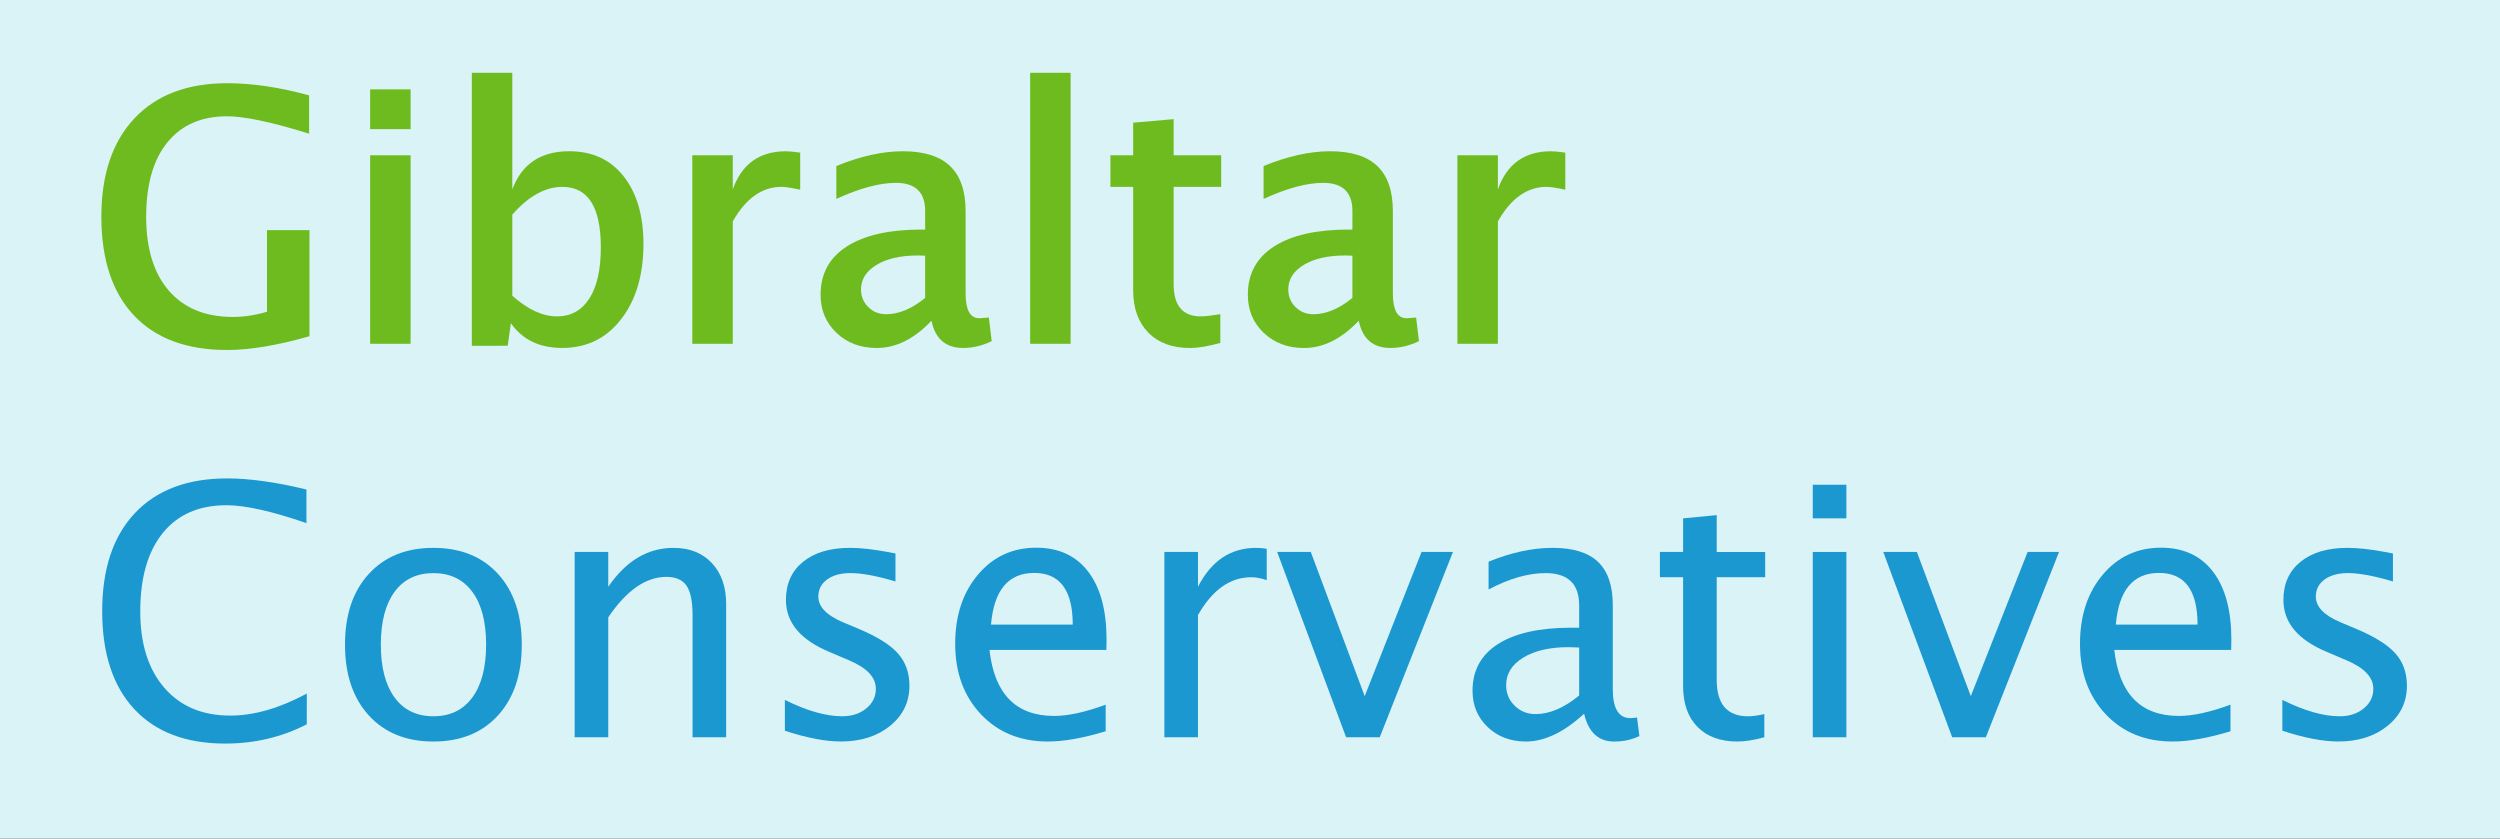 <?xml version="1.0" encoding="UTF-8" standalone="no"?>
<!-- Created with Inkscape (http://www.inkscape.org/) -->

<svg
   xmlns:dc="http://purl.org/dc/elements/1.1/"
   xmlns:cc="http://creativecommons.org/ns#"
   xmlns:rdf="http://www.w3.org/1999/02/22-rdf-syntax-ns#"
   xmlns:svg="http://www.w3.org/2000/svg"
   xmlns="http://www.w3.org/2000/svg"
   version="1.1"
   width="114.464"
   height="38.393"
   id="svg2">
  <rect width="100%" height="100%" fill="#333333" stroke="none"/>
  <defs
     id="defs4" />
  <g
     transform="translate(-220.893,-77.719)"
     id="layer1">
    <path
       d="m 220.893,77.719 114.464,0 0,38.393 -114.464,0 z"
       id="rect3022"
       style="fill:#daf3f7;fill-opacity:1;fill-rule:nonzero;stroke:none" />
    <g
       id="text3012"
       style="font-size:16px;font-style:normal;font-variant:normal;font-weight:normal;font-stretch:normal;line-height:125%;letter-spacing:0px;word-spacing:0px;writing-mode:lr-tb;fill:#6ebb1f;fill-opacity:1;stroke:none;font-family:Lucida Sans Unicode;-inkscape-font-specification:Lucida Sans Unicode">
      <path
         d="m 235.062,93.113 c -1.469,0.421 -2.724,0.631 -3.765,0.631 -1.856,0 -3.28,-0.528 -4.273,-1.584 -0.993,-1.056 -1.49,-2.564 -1.49,-4.523 0,-1.927 0.505,-3.426 1.514,-4.499 1.009,-1.073 2.426,-1.609 4.249,-1.609 1.15,1.2e-5 2.399,0.185 3.749,0.556 l 0,1.755 c -1.7,-0.531 -2.955,-0.796 -3.764,-0.796 -1.168,1.1e-5 -2.076,0.397 -2.724,1.192 -0.648,0.795 -0.972,1.931 -0.972,3.409 -1e-5,1.461 0.348,2.59 1.043,3.388 0.695,0.798 1.669,1.197 2.922,1.197 0.519,10e-7 1.041,-0.08 1.567,-0.239 l 0,-3.736 1.945,0 z"
         id="path3052"
         style="font-weight:bold;fill:#6ebb1f;-inkscape-font-specification:Lucida Sans Unicode Bold" />
      <path
         d="m 237.84,93.46 0,-8.631 1.853,0 0,8.631 z m 0,-9.828 0,-1.822 1.853,0 0,1.822 z"
         id="path3054"
         style="font-weight:bold;fill:#6ebb1f;-inkscape-font-specification:Lucida Sans Unicode Bold" />
      <path
         d="m 242.496,93.552 0,-12.5 1.853,0 0,5.339 c 0.432,-1.164 1.301,-1.747 2.608,-1.747 1.059,9e-6 1.889,0.383 2.492,1.15 0.603,0.766 0.905,1.799 0.905,3.097 -1e-5,1.411 -0.339,2.558 -1.018,3.438 -0.679,0.881 -1.579,1.321 -2.7,1.321 -1.042,0 -1.826,-0.378 -2.352,-1.134 l -0.145,1.034 z m 1.853,-2.294 c 0.706,0.632 1.389,0.947 2.049,0.947 0.63,10e-7 1.121,-0.271 1.474,-0.812 0.353,-0.542 0.53,-1.324 0.53,-2.348 0,-1.847 -0.586,-2.77 -1.759,-2.77 -0.786,7e-6 -1.551,0.424 -2.294,1.271 z"
         id="path3056"
         style="font-weight:bold;fill:#6ebb1f;-inkscape-font-specification:Lucida Sans Unicode Bold" />
      <path
         d="m 252.59,93.46 0,-8.631 1.853,0 0,1.563 c 0.41,-1.164 1.221,-1.747 2.433,-1.747 0.159,9e-6 0.377,0.021 0.654,0.062 l 0,1.698 c -0.397,-0.087 -0.685,-0.13 -0.861,-0.13 -0.886,7e-6 -1.628,0.527 -2.226,1.581 l 0,5.604 z"
         id="path3058"
         style="font-weight:bold;fill:#6ebb1f;-inkscape-font-specification:Lucida Sans Unicode Bold" />
      <path
         d="m 263.542,92.403 c -0.786,0.832 -1.622,1.249 -2.509,1.249 -0.741,0 -1.354,-0.231 -1.84,-0.692 -0.486,-0.462 -0.729,-1.044 -0.729,-1.747 0,-0.962 0.402,-1.699 1.205,-2.213 0.803,-0.513 1.937,-0.77 3.402,-0.77 l 0.181,0 0,-0.847 c 0,-0.861 -0.446,-1.291 -1.337,-1.292 -0.751,7e-6 -1.661,0.245 -2.73,0.735 l 0,-1.506 c 1.106,-0.451 2.121,-0.676 3.044,-0.676 0.973,9e-6 1.695,0.227 2.167,0.68 0.472,0.453 0.708,1.139 0.708,2.058 l 0,3.769 c 0,0.759 0.208,1.138 0.625,1.138 0.057,10e-7 0.204,-0.01 0.44,-0.031 l 0.13,1.08 c -0.429,0.208 -0.864,0.312 -1.306,0.312 -0.799,0 -1.282,-0.416 -1.451,-1.249 z m -0.291,-1.044 0,-1.933 -0.327,-0.01 c -0.792,4e-6 -1.425,0.144 -1.898,0.431 -0.473,0.287 -0.71,0.661 -0.71,1.121 -10e-6,0.325 0.111,0.595 0.333,0.812 0.222,0.217 0.493,0.326 0.813,0.326 0.585,10e-7 1.181,-0.249 1.789,-0.747 z"
         id="path3060"
         style="font-weight:bold;fill:#6ebb1f;-inkscape-font-specification:Lucida Sans Unicode Bold" />
      <path
         d="m 268.059,93.46 0,-12.408 1.853,0 0,12.408 z"
         id="path3062"
         style="font-weight:bold;fill:#6ebb1f;-inkscape-font-specification:Lucida Sans Unicode Bold" />
      <path
         d="m 276.766,93.42 c -0.562,0.155 -1.023,0.232 -1.382,0.232 -0.818,0 -1.458,-0.236 -1.918,-0.707 -0.46,-0.471 -0.69,-1.117 -0.69,-1.939 l 0,-4.731 -1.042,0 0,-1.446 1.042,0 0,-1.492 1.853,-0.163 0,1.654 2.176,0 0,1.446 -2.176,0 0,4.455 c -10e-6,0.983 0.413,1.475 1.238,1.475 0.187,10e-7 0.486,-0.033 0.899,-0.1 z"
         id="path3064"
         style="font-weight:bold;fill:#6ebb1f;-inkscape-font-specification:Lucida Sans Unicode Bold" />
      <path
         d="m 283.104,92.403 c -0.786,0.832 -1.622,1.249 -2.509,1.249 -0.741,0 -1.354,-0.231 -1.84,-0.692 -0.486,-0.462 -0.729,-1.044 -0.729,-1.747 0,-0.962 0.402,-1.699 1.205,-2.213 0.803,-0.513 1.937,-0.77 3.402,-0.77 l 0.181,0 0,-0.847 c 0,-0.861 -0.446,-1.291 -1.337,-1.292 -0.751,7e-6 -1.661,0.245 -2.73,0.735 l 0,-1.506 c 1.106,-0.451 2.121,-0.676 3.044,-0.676 0.973,9e-6 1.695,0.227 2.167,0.68 0.472,0.453 0.708,1.139 0.708,2.058 l 0,3.769 c 0,0.759 0.208,1.138 0.625,1.138 0.057,10e-7 0.204,-0.01 0.44,-0.031 l 0.13,1.08 c -0.429,0.208 -0.864,0.312 -1.306,0.312 -0.799,0 -1.282,-0.416 -1.451,-1.249 z m -0.291,-1.044 0,-1.933 -0.327,-0.01 c -0.792,4e-6 -1.425,0.144 -1.898,0.431 -0.473,0.287 -0.71,0.661 -0.71,1.121 -10e-6,0.325 0.111,0.595 0.333,0.812 0.222,0.217 0.493,0.326 0.813,0.326 0.585,10e-7 1.181,-0.249 1.789,-0.747 z"
         id="path3066"
         style="font-weight:bold;fill:#6ebb1f;-inkscape-font-specification:Lucida Sans Unicode Bold" />
      <path
         d="m 287.621,93.46 0,-8.631 1.853,0 0,1.563 c 0.41,-1.164 1.221,-1.747 2.433,-1.747 0.159,9e-6 0.377,0.021 0.654,0.062 l 0,1.698 c -0.397,-0.087 -0.685,-0.13 -0.861,-0.13 -0.886,7e-6 -1.628,0.527 -2.226,1.581 l 0,5.604 z"
         id="path3068"
         style="font-weight:bold;fill:#6ebb1f;-inkscape-font-specification:Lucida Sans Unicode Bold" />
    </g>
    <g
       id="text3016"
       style="font-size:16px;font-style:normal;font-variant:normal;font-weight:normal;font-stretch:normal;line-height:125%;letter-spacing:0px;word-spacing:0px;writing-mode:lr-tb;fill:#1b98d0;fill-opacity:1;stroke:none;font-family:Lucida Sans Unicode;-inkscape-font-specification:Lucida Sans Unicode">
      <path
         d="m 234.939,110.881 c -1.141,0.589 -2.385,0.883 -3.734,0.883 -1.797,0 -3.185,-0.526 -4.164,-1.578 -0.979,-1.052 -1.469,-2.547 -1.469,-4.484 0,-1.932 0.499,-3.428 1.496,-4.488 0.997,-1.06 2.405,-1.59 4.223,-1.59 1.031,1.2e-5 2.242,0.169 3.633,0.508 l 0,1.539 c -1.583,-0.547 -2.805,-0.82 -3.664,-0.82 -1.255,1e-5 -2.227,0.424 -2.914,1.273 -0.688,0.849 -1.031,2.047 -1.031,3.594 0,1.479 0.367,2.643 1.102,3.492 0.734,0.849 1.74,1.273 3.016,1.273 1.089,0 2.258,-0.336 3.508,-1.008 z"
         id="path3025" />
      <path
         d="m 240.736,111.67 c -1.245,0 -2.23,-0.398 -2.957,-1.195 -0.727,-0.797 -1.09,-1.878 -1.09,-3.242 0,-1.365 0.363,-2.444 1.09,-3.238 0.727,-0.794 1.712,-1.191 2.957,-1.191 1.245,1e-5 2.23,0.397 2.957,1.191 0.727,0.794 1.09,1.874 1.09,3.238 -1e-5,1.365 -0.363,2.445 -1.09,3.242 -0.727,0.797 -1.712,1.195 -2.957,1.195 z m 0,-1.156 c 0.766,0 1.359,-0.286 1.781,-0.859 0.422,-0.573 0.633,-1.38 0.633,-2.422 -1e-5,-1.042 -0.211,-1.848 -0.633,-2.418 -0.422,-0.57 -1.016,-0.855 -1.781,-0.855 -0.766,1e-5 -1.358,0.285 -1.777,0.855 -0.419,0.57 -0.629,1.376 -0.629,2.418 0,1.042 0.21,1.849 0.629,2.422 0.419,0.573 1.012,0.859 1.777,0.859 z"
         id="path3027" />
      <path
         d="m 247.204,111.475 0,-8.484 1.539,0 0,1.594 c 0.812,-1.187 1.807,-1.781 2.984,-1.781 0.74,1e-5 1.327,0.233 1.762,0.699 0.435,0.466 0.652,1.092 0.652,1.879 l 0,6.094 -1.539,0 0,-5.594 c -1e-5,-0.63 -0.092,-1.079 -0.277,-1.348 -0.185,-0.268 -0.491,-0.402 -0.918,-0.402 -0.943,0 -1.831,0.617 -2.664,1.852 l 0,5.492 z"
         id="path3029" />
      <path
         d="m 256.829,111.178 0,-1.414 c 1.005,0.5 1.88,0.75 2.625,0.75 0.443,0 0.81,-0.12 1.102,-0.359 0.292,-0.24 0.437,-0.539 0.438,-0.898 -10e-6,-0.526 -0.409,-0.961 -1.227,-1.305 l -0.898,-0.383 c -1.328,-0.552 -1.992,-1.346 -1.992,-2.383 0,-0.74 0.262,-1.322 0.785,-1.746 0.523,-0.424 1.241,-0.637 2.152,-0.637 0.474,1e-5 1.06,0.065 1.758,0.195 l 0.32,0.062 0,1.281 c -0.859,-0.255 -1.544,-0.383 -2.055,-0.383 -0.448,1e-5 -0.806,0.098 -1.074,0.293 -0.268,0.195 -0.402,0.457 -0.402,0.785 0,0.464 0.375,0.854 1.125,1.172 l 0.742,0.312 c 0.839,0.354 1.432,0.728 1.781,1.121 0.349,0.393 0.523,0.884 0.523,1.473 -10e-6,0.745 -0.294,1.357 -0.883,1.836 -0.589,0.479 -1.341,0.719 -2.258,0.719 -0.703,0 -1.557,-0.164 -2.562,-0.492 z"
         id="path3031" />
      <path
         d="m 271.517,111.201 c -1.031,0.312 -1.914,0.469 -2.648,0.469 -1.255,0 -2.276,-0.415 -3.062,-1.246 -0.786,-0.831 -1.18,-1.908 -1.18,-3.23 0,-1.286 0.348,-2.341 1.043,-3.164 0.695,-0.823 1.585,-1.234 2.668,-1.234 1.026,10e-6 1.819,0.366 2.379,1.098 0.56,0.732 0.84,1.77 0.84,3.113 l -0.008,0.469 -5.352,0 c 0.224,2.016 1.211,3.023 2.961,3.023 0.641,0 1.427,-0.172 2.359,-0.516 z m -5.25,-4.883 3.742,0 c 0,-1.578 -0.589,-2.367 -1.766,-2.367 -1.182,10e-6 -1.841,0.789 -1.977,2.367 z"
         id="path3033" />
      <path
         d="m 274.204,111.475 0,-8.484 1.539,0 0,1.594 c 0.609,-1.187 1.495,-1.781 2.656,-1.781 0.156,1e-5 0.32,0.013 0.492,0.039 l 0,1.438 c -0.266,-0.088 -0.5,-0.133 -0.703,-0.133 -0.974,1e-5 -1.789,0.578 -2.445,1.734 l 0,5.594 z"
         id="path3035" />
      <path
         d="m 282.525,111.475 -3.156,-8.484 1.539,0 2.469,6.602 2.602,-6.602 1.438,0 -3.352,8.484 z"
         id="path3037" />
      <path
         d="m 293.423,110.397 c -0.922,0.849 -1.81,1.273 -2.664,1.273 -0.703,0 -1.286,-0.22 -1.75,-0.66 -0.464,-0.44 -0.695,-0.996 -0.695,-1.668 0,-0.927 0.389,-1.639 1.168,-2.137 0.779,-0.497 1.897,-0.746 3.355,-0.746 l 0.359,0 0,-1.023 c 0,-0.984 -0.513,-1.477 -1.539,-1.477 -0.797,1e-5 -1.667,0.25 -2.609,0.75 l 0,-1.273 c 1.036,-0.422 2.013,-0.633 2.93,-0.633 0.943,1e-5 1.638,0.215 2.086,0.645 0.448,0.43 0.672,1.092 0.672,1.988 l 0,3.844 c 0,0.88 0.271,1.32 0.812,1.32 0.068,0 0.167,-0.01 0.297,-0.031 l 0.109,0.852 c -0.349,0.167 -0.734,0.25 -1.156,0.25 -0.719,0 -1.177,-0.424 -1.375,-1.273 z m -0.227,-0.836 0,-2.195 -0.492,-0.016 c -0.854,0 -1.543,0.159 -2.066,0.477 -0.523,0.318 -0.785,0.74 -0.785,1.266 0,0.37 0.13,0.682 0.391,0.938 0.26,0.255 0.578,0.383 0.953,0.383 0.641,0 1.307,-0.284 2,-0.852 z"
         id="path3039" />
      <path
         d="m 301.673,111.475 c -0.474,0.13 -0.885,0.195 -1.234,0.195 -0.781,0 -1.391,-0.224 -1.828,-0.672 -0.438,-0.448 -0.656,-1.07 -0.656,-1.867 l 0,-4.984 -1.062,0 0,-1.156 1.062,0 0,-1.539 1.539,-0.148 0,1.688 2.219,0 0,1.156 -2.219,0 0,4.703 c -10e-6,1.109 0.479,1.664 1.438,1.664 0.203,0 0.451,-0.034 0.742,-0.102 z"
         id="path3041" />
      <path
         d="m 303.892,111.475 0,-8.484 1.539,0 0,8.484 z m 0,-10.023 0,-1.539 1.539,0 0,1.539 z"
         id="path3043" />
      <path
         d="m 310.275,111.475 -3.156,-8.484 1.539,0 2.469,6.602 2.602,-6.602 1.438,0 -3.352,8.484 z"
         id="path3045" />
      <path
         d="m 323.017,111.201 c -1.031,0.312 -1.914,0.469 -2.648,0.469 -1.255,0 -2.276,-0.415 -3.062,-1.246 -0.786,-0.831 -1.18,-1.908 -1.18,-3.23 0,-1.286 0.348,-2.341 1.043,-3.164 0.695,-0.823 1.585,-1.234 2.668,-1.234 1.026,10e-6 1.819,0.366 2.379,1.098 0.56,0.732 0.84,1.77 0.84,3.113 l -0.008,0.469 -5.352,0 c 0.224,2.016 1.211,3.023 2.961,3.023 0.641,0 1.427,-0.172 2.359,-0.516 z m -5.25,-4.883 3.742,0 c 0,-1.578 -0.589,-2.367 -1.766,-2.367 -1.182,10e-6 -1.841,0.789 -1.977,2.367 z"
         id="path3047" />
      <path
         d="m 325.392,111.178 0,-1.414 c 1.005,0.5 1.88,0.75 2.625,0.75 0.443,0 0.81,-0.12 1.102,-0.359 0.292,-0.24 0.437,-0.539 0.438,-0.898 -10e-6,-0.526 -0.409,-0.961 -1.227,-1.305 l -0.898,-0.383 c -1.328,-0.552 -1.992,-1.346 -1.992,-2.383 0,-0.74 0.262,-1.322 0.785,-1.746 0.523,-0.424 1.241,-0.637 2.152,-0.637 0.474,1e-5 1.06,0.065 1.758,0.195 l 0.32,0.062 0,1.281 c -0.859,-0.255 -1.544,-0.383 -2.055,-0.383 -0.448,1e-5 -0.806,0.098 -1.074,0.293 -0.268,0.195 -0.402,0.457 -0.402,0.785 0,0.464 0.375,0.854 1.125,1.172 l 0.742,0.312 c 0.839,0.354 1.432,0.728 1.781,1.121 0.349,0.393 0.523,0.884 0.523,1.473 -10e-6,0.745 -0.294,1.357 -0.883,1.836 -0.589,0.479 -1.341,0.719 -2.258,0.719 -0.703,0 -1.557,-0.164 -2.562,-0.492 z"
         id="path3049" />
    </g>
  </g>
</svg>
